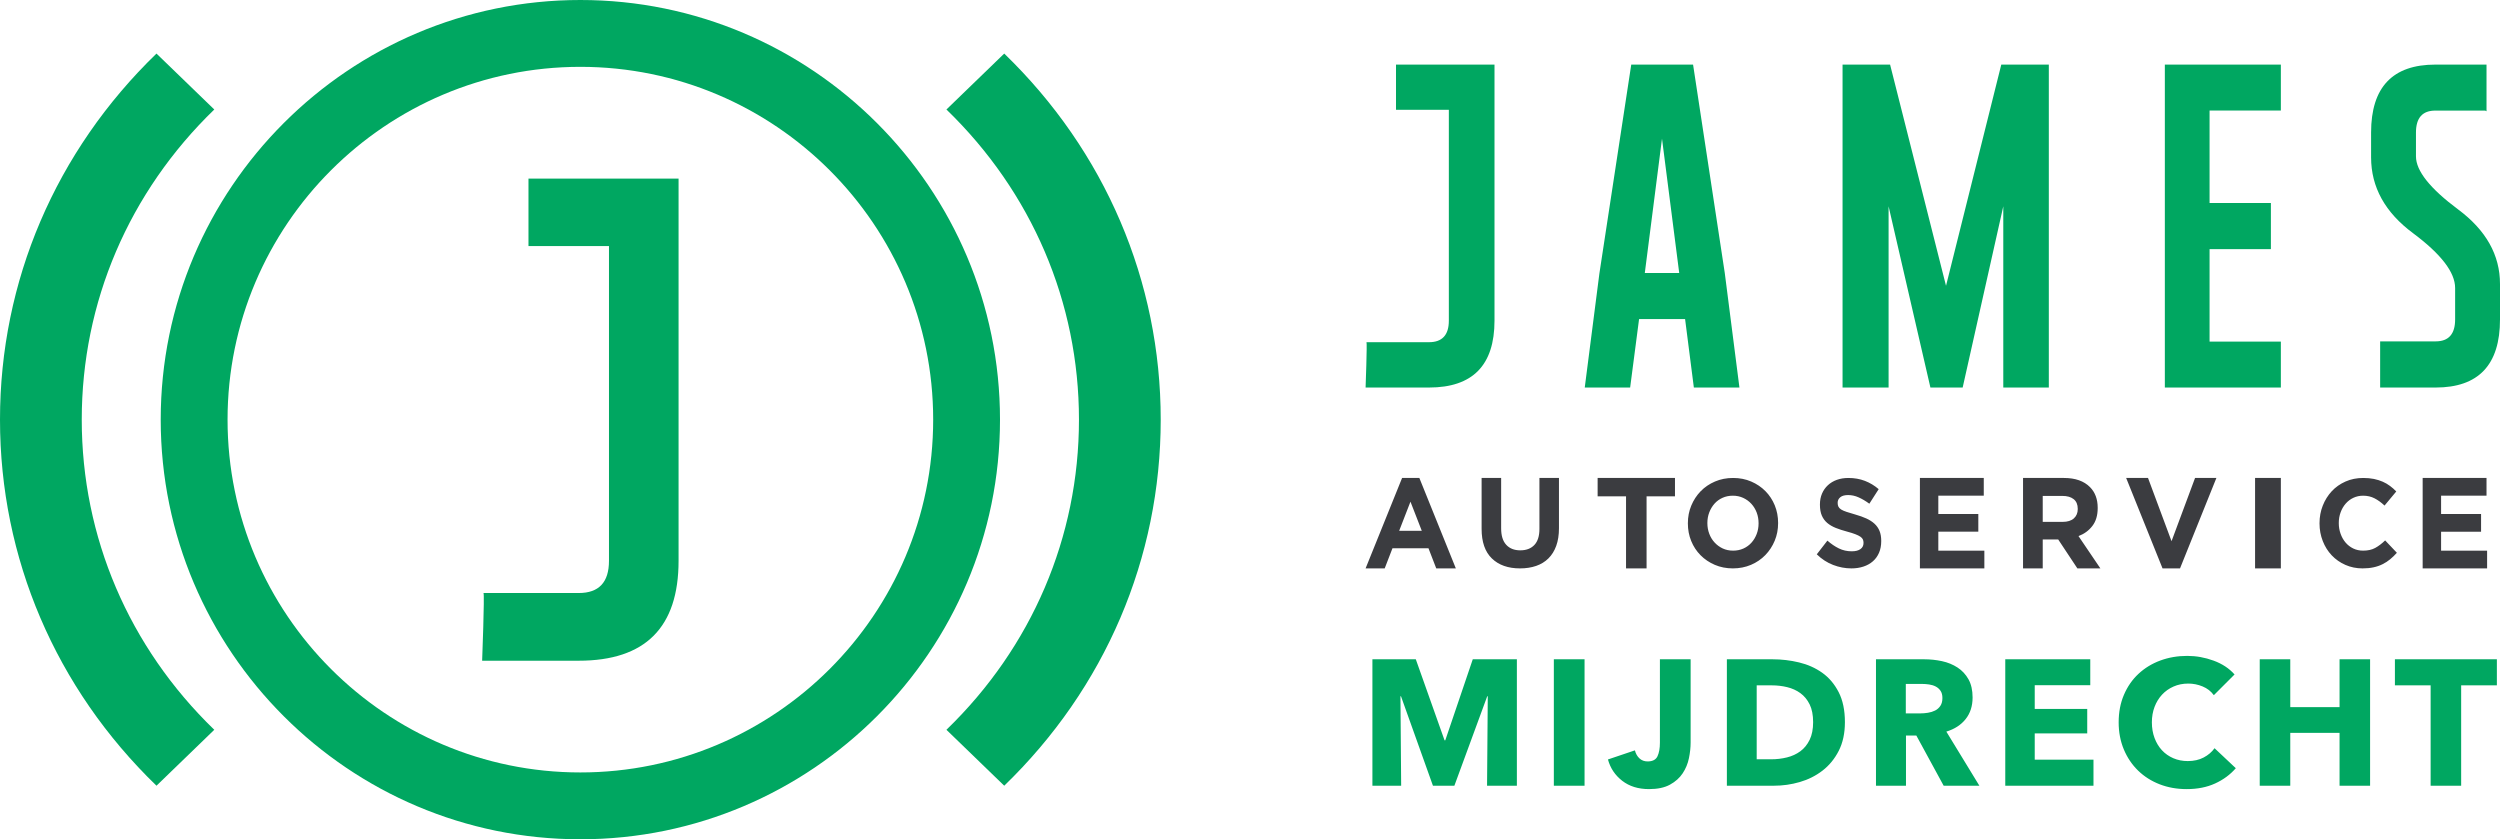 <?xml version="1.0" encoding="utf-8"?>
<!DOCTYPE svg PUBLIC "-//W3C//DTD SVG 1.1//EN" "http://www.w3.org/Graphics/SVG/1.1/DTD/svg11.dtd">

<svg version="1.1" xmlns="http://www.w3.org/2000/svg" xmlns:xlink="http://www.w3.org/1999/xlink" width="140px" height="47px" viewBox="0 0 140 47">
    <g>
        <path d="M83.275,44 L83.315,38.99 L83.285,38.99 L81.445,44 L80.245,44 L78.455,38.99 L78.425,38.99 L78.465,44 L76.855,44 L76.855,36.92 L79.285,36.92 L80.895,41.46 L80.935,41.46 L82.475,36.92 L84.945,36.92 L84.945,44 L83.275,44 Z M87.015,44 L87.015,36.92 L88.735,36.92 L88.735,44 L87.015,44 Z M94.675,41.58 C94.675,41.86 94.643,42.153 94.58,42.46 C94.517,42.767 94.4,43.048 94.23,43.305 C94.06,43.562 93.823,43.773 93.52,43.94 C93.217,44.107 92.825,44.19 92.345,44.19 C91.745,44.19 91.245,44.035 90.845,43.725 C90.445,43.415 90.178,43.017 90.045,42.53 L91.555,42.02 C91.602,42.207 91.687,42.357 91.81,42.47 C91.933,42.583 92.085,42.64 92.265,42.64 C92.545,42.64 92.73,42.543 92.82,42.35 C92.91,42.157 92.955,41.903 92.955,41.59 L92.955,36.92 L94.675,36.92 L94.675,41.58 Z M103.315,40.44 C103.315,41.06 103.2,41.595 102.97,42.045 C102.74,42.495 102.437,42.865 102.06,43.155 C101.683,43.445 101.258,43.658 100.785,43.795 C100.312,43.932 99.832,44 99.345,44 L96.705,44 L96.705,36.92 L99.265,36.92 C99.765,36.92 100.258,36.978 100.745,37.095 C101.232,37.212 101.665,37.405 102.045,37.675 C102.425,37.945 102.732,38.307 102.965,38.76 C103.198,39.213 103.315,39.773 103.315,40.44 Z M101.535,40.44 C101.535,40.04 101.47,39.708 101.34,39.445 C101.21,39.182 101.037,38.972 100.82,38.815 C100.603,38.658 100.357,38.547 100.08,38.48 C99.803,38.413 99.518,38.38 99.225,38.38 L98.375,38.38 L98.375,42.52 L99.185,42.52 C99.492,42.52 99.787,42.485 100.07,42.415 C100.353,42.345 100.603,42.23 100.82,42.07 C101.037,41.91 101.21,41.697 101.34,41.43 C101.47,41.163 101.535,40.833 101.535,40.44 Z M108.845,44 L107.315,41.19 L106.735,41.19 L106.735,44 L105.055,44 L105.055,36.92 L107.755,36.92 C108.095,36.92 108.427,36.955 108.75,37.025 C109.073,37.095 109.363,37.213 109.62,37.38 C109.877,37.547 110.082,37.767 110.235,38.04 C110.388,38.313 110.465,38.653 110.465,39.06 C110.465,39.54 110.335,39.943 110.075,40.27 C109.815,40.597 109.455,40.83 108.995,40.97 L110.845,44 L108.845,44 Z M108.775,39.09 C108.775,38.923 108.74,38.788 108.67,38.685 C108.6,38.582 108.51,38.502 108.4,38.445 C108.29,38.388 108.167,38.35 108.03,38.33 C107.893,38.31 107.762,38.3 107.635,38.3 L106.725,38.3 L106.725,39.95 L107.535,39.95 C107.675,39.95 107.818,39.938 107.965,39.915 C108.112,39.892 108.245,39.85 108.365,39.79 C108.485,39.73 108.583,39.643 108.66,39.53 C108.737,39.417 108.775,39.27 108.775,39.09 Z M112.295,44 L112.295,36.92 L117.055,36.92 L117.055,38.37 L113.945,38.37 L113.945,39.7 L116.885,39.7 L116.885,41.07 L113.945,41.07 L113.945,42.54 L117.235,42.54 L117.235,44 L112.295,44 Z M125.205,43.02 C124.892,43.38 124.505,43.665 124.045,43.875 C123.585,44.085 123.055,44.19 122.455,44.19 C121.908,44.19 121.403,44.1 120.94,43.92 C120.477,43.74 120.075,43.485 119.735,43.155 C119.395,42.825 119.128,42.43 118.935,41.97 C118.742,41.51 118.645,41.003 118.645,40.45 C118.645,39.883 118.743,39.37 118.94,38.91 C119.137,38.45 119.408,38.058 119.755,37.735 C120.102,37.412 120.508,37.163 120.975,36.99 C121.442,36.817 121.945,36.73 122.485,36.73 C122.985,36.73 123.477,36.818 123.96,36.995 C124.443,37.172 124.835,37.43 125.135,37.77 L123.975,38.93 C123.815,38.71 123.605,38.547 123.345,38.44 C123.085,38.333 122.818,38.28 122.545,38.28 C122.245,38.28 121.97,38.335 121.72,38.445 C121.47,38.555 121.255,38.707 121.075,38.9 C120.895,39.093 120.755,39.322 120.655,39.585 C120.555,39.848 120.505,40.137 120.505,40.45 C120.505,40.77 120.555,41.063 120.655,41.33 C120.755,41.597 120.893,41.825 121.07,42.015 C121.247,42.205 121.458,42.353 121.705,42.46 C121.952,42.567 122.222,42.62 122.515,42.62 C122.855,42.62 123.152,42.553 123.405,42.42 C123.658,42.287 123.862,42.113 124.015,41.9 L125.205,43.02 Z M131.015,44 L131.015,41.04 L128.255,41.04 L128.255,44 L126.545,44 L126.545,36.92 L128.255,36.92 L128.255,39.6 L131.015,39.6 L131.015,36.92 L132.725,36.92 L132.725,44 L131.015,44 Z M137.825,38.38 L137.825,44 L136.115,44 L136.115,38.38 L134.115,38.38 L134.115,36.92 L139.825,36.92 L139.825,38.38 L137.825,38.38 Z" fill="#00A761"></path>
        <g fill-rule="nonzero">
            <path d="M78.517,26.766 L76.473,31.83 L77.543,31.83 L77.979,30.702 L79.994,30.702 L80.43,31.83 L81.527,31.83 L79.484,26.766 L78.517,26.766 Z M78.353,29.725 L78.986,28.094 L79.62,29.725 L78.353,29.725 Z M86.208,29.622 C86.208,30.021 86.113,30.32 85.924,30.519 C85.734,30.719 85.472,30.819 85.136,30.819 C84.8,30.819 84.537,30.715 84.348,30.508 C84.158,30.302 84.064,29.995 84.064,29.586 L84.064,26.766 L82.97,26.766 L82.97,29.615 C82.97,30.35 83.162,30.904 83.546,31.274 C83.929,31.645 84.454,31.83 85.121,31.83 C85.453,31.83 85.754,31.784 86.024,31.691 C86.293,31.598 86.523,31.458 86.712,31.27 C86.901,31.083 87.047,30.849 87.148,30.569 C87.25,30.289 87.302,29.959 87.302,29.579 L87.302,26.766 L86.208,26.766 L86.208,29.622 Z M89.467,27.793 L91.058,27.793 L91.058,31.83 L92.208,31.83 L92.208,27.793 L93.799,27.793 L93.799,26.766 L89.467,26.766 L89.467,27.793 Z M98.864,27.504 C98.64,27.277 98.374,27.098 98.066,26.965 C97.758,26.832 97.42,26.766 97.054,26.766 C96.687,26.766 96.349,26.832 96.039,26.965 C95.728,27.098 95.461,27.28 95.237,27.51 C95.013,27.741 94.837,28.01 94.711,28.315 C94.584,28.62 94.521,28.948 94.521,29.298 L94.521,29.312 C94.521,29.661 94.582,29.989 94.707,30.294 C94.831,30.6 95.007,30.866 95.23,31.092 C95.455,31.319 95.72,31.498 96.028,31.631 C96.336,31.763 96.673,31.83 97.041,31.83 C97.407,31.83 97.745,31.763 98.056,31.631 C98.366,31.498 98.633,31.316 98.858,31.085 C99.082,30.853 99.257,30.586 99.384,30.28 C99.511,29.975 99.574,29.648 99.574,29.298 L99.574,29.284 C99.574,28.934 99.512,28.607 99.387,28.3 C99.262,27.996 99.088,27.73 98.864,27.504 Z M98.48,29.312 C98.48,29.521 98.445,29.719 98.375,29.903 C98.304,30.087 98.208,30.249 98.083,30.388 C97.959,30.528 97.808,30.638 97.631,30.718 C97.455,30.797 97.262,30.836 97.054,30.836 C96.841,30.836 96.648,30.795 96.473,30.714 C96.299,30.632 96.148,30.522 96.019,30.382 C95.889,30.242 95.79,30.079 95.719,29.892 C95.649,29.706 95.613,29.508 95.613,29.298 L95.613,29.284 C95.613,29.073 95.649,28.877 95.719,28.693 C95.79,28.508 95.887,28.347 96.011,28.206 C96.136,28.066 96.285,27.957 96.46,27.878 C96.634,27.799 96.827,27.759 97.041,27.759 C97.249,27.759 97.442,27.8 97.618,27.881 C97.794,27.963 97.947,28.073 98.076,28.214 C98.205,28.354 98.304,28.517 98.375,28.703 C98.445,28.89 98.48,29.088 98.48,29.298 L98.48,29.312 Z M104.973,29.329 C104.848,29.215 104.696,29.116 104.515,29.034 C104.333,28.952 104.128,28.878 103.896,28.813 C103.7,28.756 103.538,28.707 103.409,28.665 C103.28,28.623 103.179,28.578 103.104,28.532 C103.03,28.484 102.979,28.431 102.951,28.373 C102.922,28.314 102.909,28.245 102.909,28.166 L102.909,28.151 C102.909,28.03 102.957,27.928 103.055,27.846 C103.153,27.764 103.3,27.723 103.495,27.723 C103.691,27.723 103.888,27.765 104.083,27.853 C104.279,27.939 104.479,28.058 104.683,28.208 L105.206,27.392 C104.971,27.19 104.713,27.036 104.433,26.928 C104.152,26.82 103.843,26.766 103.509,26.766 C103.273,26.766 103.059,26.801 102.864,26.871 C102.668,26.942 102.501,27.043 102.36,27.174 C102.219,27.305 102.11,27.461 102.033,27.641 C101.955,27.822 101.916,28.025 101.916,28.249 L101.916,28.264 C101.916,28.508 101.952,28.712 102.024,28.876 C102.096,29.04 102.198,29.177 102.328,29.287 C102.459,29.397 102.619,29.49 102.806,29.565 C102.993,29.64 103.203,29.708 103.434,29.769 C103.627,29.82 103.783,29.87 103.903,29.917 C104.022,29.963 104.117,30.011 104.184,30.057 C104.251,30.104 104.297,30.155 104.321,30.208 C104.345,30.263 104.357,30.325 104.357,30.395 L104.357,30.409 C104.357,30.554 104.3,30.668 104.184,30.75 C104.068,30.832 103.907,30.873 103.698,30.873 C103.437,30.873 103.197,30.819 102.976,30.711 C102.757,30.603 102.543,30.459 102.334,30.275 L101.74,31.042 C102.014,31.309 102.318,31.507 102.654,31.636 C102.989,31.765 103.331,31.83 103.678,31.83 C103.927,31.83 104.152,31.795 104.356,31.727 C104.56,31.66 104.735,31.561 104.882,31.432 C105.029,31.304 105.144,31.144 105.226,30.955 C105.308,30.764 105.349,30.547 105.349,30.303 L105.349,30.289 C105.349,30.074 105.317,29.888 105.254,29.734 C105.191,29.579 105.097,29.444 104.973,29.329 Z M108.546,29.775 L110.786,29.775 L110.786,28.784 L108.546,28.784 L108.546,27.757 L111.091,27.757 L111.091,26.766 L107.515,26.766 L107.515,31.83 L111.124,31.83 L111.124,30.838 L108.546,30.838 L108.546,29.775 Z M117.173,29.453 C117.372,29.195 117.471,28.861 117.471,28.452 L117.471,28.436 C117.471,27.955 117.327,27.569 117.041,27.28 C116.702,26.937 116.215,26.766 115.581,26.766 L113.29,26.766 L113.29,31.83 L114.393,31.83 L114.393,30.209 L115.259,30.209 L116.333,31.83 L117.621,31.83 L116.396,30.021 C116.716,29.9 116.975,29.711 117.173,29.453 Z M116.354,28.509 C116.354,28.727 116.281,28.899 116.136,29.03 C115.99,29.16 115.781,29.225 115.509,29.225 L114.393,29.225 L114.393,27.771 L115.488,27.771 C115.76,27.771 115.972,27.831 116.125,27.952 C116.277,28.073 116.354,28.254 116.354,28.495 L116.354,28.509 Z M121.606,30.307 L120.289,26.766 L119.065,26.766 L121.102,31.83 L122.081,31.83 L124.118,26.766 L122.923,26.766 L121.606,30.307 Z M126.284,31.83 L127.728,31.83 L127.728,26.766 L126.284,26.766 L126.284,31.83 Z M133.014,30.683 C132.829,30.786 132.602,30.836 132.334,30.836 C132.133,30.836 131.948,30.796 131.781,30.715 C131.613,30.633 131.47,30.522 131.351,30.382 C131.233,30.243 131.14,30.079 131.074,29.893 C131.006,29.706 130.972,29.508 130.972,29.298 L130.972,29.284 C130.972,29.074 131.006,28.877 131.074,28.693 C131.14,28.509 131.234,28.347 131.355,28.207 C131.476,28.067 131.619,27.957 131.787,27.878 C131.955,27.799 132.137,27.759 132.334,27.759 C132.571,27.759 132.784,27.808 132.974,27.906 C133.164,28.004 133.351,28.139 133.534,28.312 L134.191,27.522 C134.084,27.409 133.967,27.307 133.842,27.214 C133.717,27.12 133.581,27.041 133.434,26.976 C133.286,26.911 133.122,26.859 132.941,26.821 C132.759,26.785 132.56,26.766 132.341,26.766 C131.978,26.766 131.648,26.833 131.348,26.966 C131.049,27.098 130.792,27.28 130.577,27.51 C130.363,27.742 130.195,28.01 130.075,28.315 C129.954,28.62 129.893,28.948 129.893,29.298 L129.893,29.312 C129.893,29.662 129.954,29.99 130.075,30.298 C130.195,30.606 130.363,30.873 130.577,31.099 C130.792,31.325 131.046,31.504 131.342,31.634 C131.637,31.764 131.956,31.83 132.301,31.83 C132.528,31.83 132.734,31.81 132.917,31.77 C133.101,31.731 133.269,31.673 133.424,31.595 C133.577,31.519 133.72,31.427 133.849,31.319 C133.979,31.212 134.104,31.091 134.225,30.956 L133.568,30.263 C133.384,30.441 133.2,30.581 133.014,30.683 Z M136.701,30.839 L136.701,29.776 L138.94,29.776 L138.94,28.784 L136.701,28.784 L136.701,27.757 L139.245,27.757 L139.245,26.766 L135.669,26.766 L135.669,31.83 L139.278,31.83 L139.278,30.839 L136.701,30.839 Z" fill="#3B3C40"></path>
            <path d="M96.587,15.287 L94.812,3.617 L91.35,3.617 L89.566,15.314 L88.746,21.702 L91.288,21.702 L91.788,17.868 L94.365,17.868 L94.856,21.702 L97.408,21.702 L96.587,15.287 Z M92.109,15.287 L93.072,7.765 L94.036,15.287 L92.109,15.287 Z M114.734,21.702 L114.734,3.617 L112.072,3.617 L108.977,16.005 L105.845,3.617 L103.183,3.617 L103.183,21.702 L105.761,21.702 L105.761,11.553 L108.103,21.702 L109.909,21.702 L112.184,11.553 L112.184,21.702 L114.734,21.702 Z M127.728,19.13 L123.736,19.13 L123.736,13.95 L127.17,13.95 L127.17,11.369 L123.736,11.369 L123.736,6.188 L127.728,6.188 L127.728,3.617 L121.231,3.617 L121.231,21.702 L127.728,21.702 L127.728,19.13 Z M133.288,19.117 L136.395,19.117 C137.124,19.117 137.487,18.708 137.487,17.889 L137.487,16.127 C137.487,15.253 136.703,14.231 135.134,13.061 C133.565,11.898 132.781,10.482 132.781,8.814 L132.781,7.421 C132.781,4.885 133.983,3.617 136.386,3.617 L139.245,3.617 L139.245,6.232 L139.172,6.193 L136.377,6.193 C135.656,6.193 135.294,6.602 135.294,7.421 L135.294,8.759 C135.294,9.565 136.078,10.553 137.647,11.722 C139.216,12.886 140,14.28 140,15.905 L140,17.889 C140,20.432 138.798,21.702 136.395,21.702 L133.288,21.702 L133.288,19.117 Z M76.523,19.163 L80.024,19.163 C80.764,19.163 81.135,18.761 81.135,17.957 L81.135,6.148 L78.176,6.148 L78.176,3.617 L83.692,3.617 L83.692,17.957 C83.692,20.454 82.469,21.702 80.024,21.702 L76.473,21.702 C76.473,21.702 76.566,19.206 76.523,19.163 Z" fill="#00A761"></path>
            <g fill="#00A761">
                <path d="M32.5,47 C19.542,47 9,36.458 9,23.5 C9,10.542 19.542,0 32.5,0 C45.458,0 56,10.542 56,23.5 C56,36.458 45.458,47 32.5,47 M32.5,3.743 C21.606,3.743 12.743,12.606 12.743,23.5 C12.743,34.394 21.606,43.257 32.5,43.257 C43.394,43.257 52.258,34.394 52.258,23.5 C52.258,12.606 43.394,3.743 32.5,3.743"></path>
                <path d="M8.763,44 C3.113,38.533 0,31.252 0,23.5 C0,15.749 3.113,8.469 8.763,3 L12,6.132 C7.214,10.764 4.578,16.931 4.578,23.5 C4.578,30.069 7.214,36.237 12,40.868 L8.763,44 M56.237,44 L53,40.868 C57.786,36.237 60.422,30.069 60.422,23.5 C60.422,16.931 57.786,10.764 53,6.132 L56.237,3 C61.888,8.469 65,15.749 65,23.5 C65,31.252 61.888,38.533 56.237,44"></path>
                <path d="M27.076,33.209 L32.41,33.209 C33.539,33.209 34.103,32.609 34.103,31.407 L34.103,13.778 L29.595,13.778 L29.595,10 L38,10 L38,31.407 C38,35.136 36.137,37 32.41,37 L27,37 C27,37 27.142,33.273 27.076,33.209 Z"></path>
            </g>
        </g>
    </g>
</svg>
